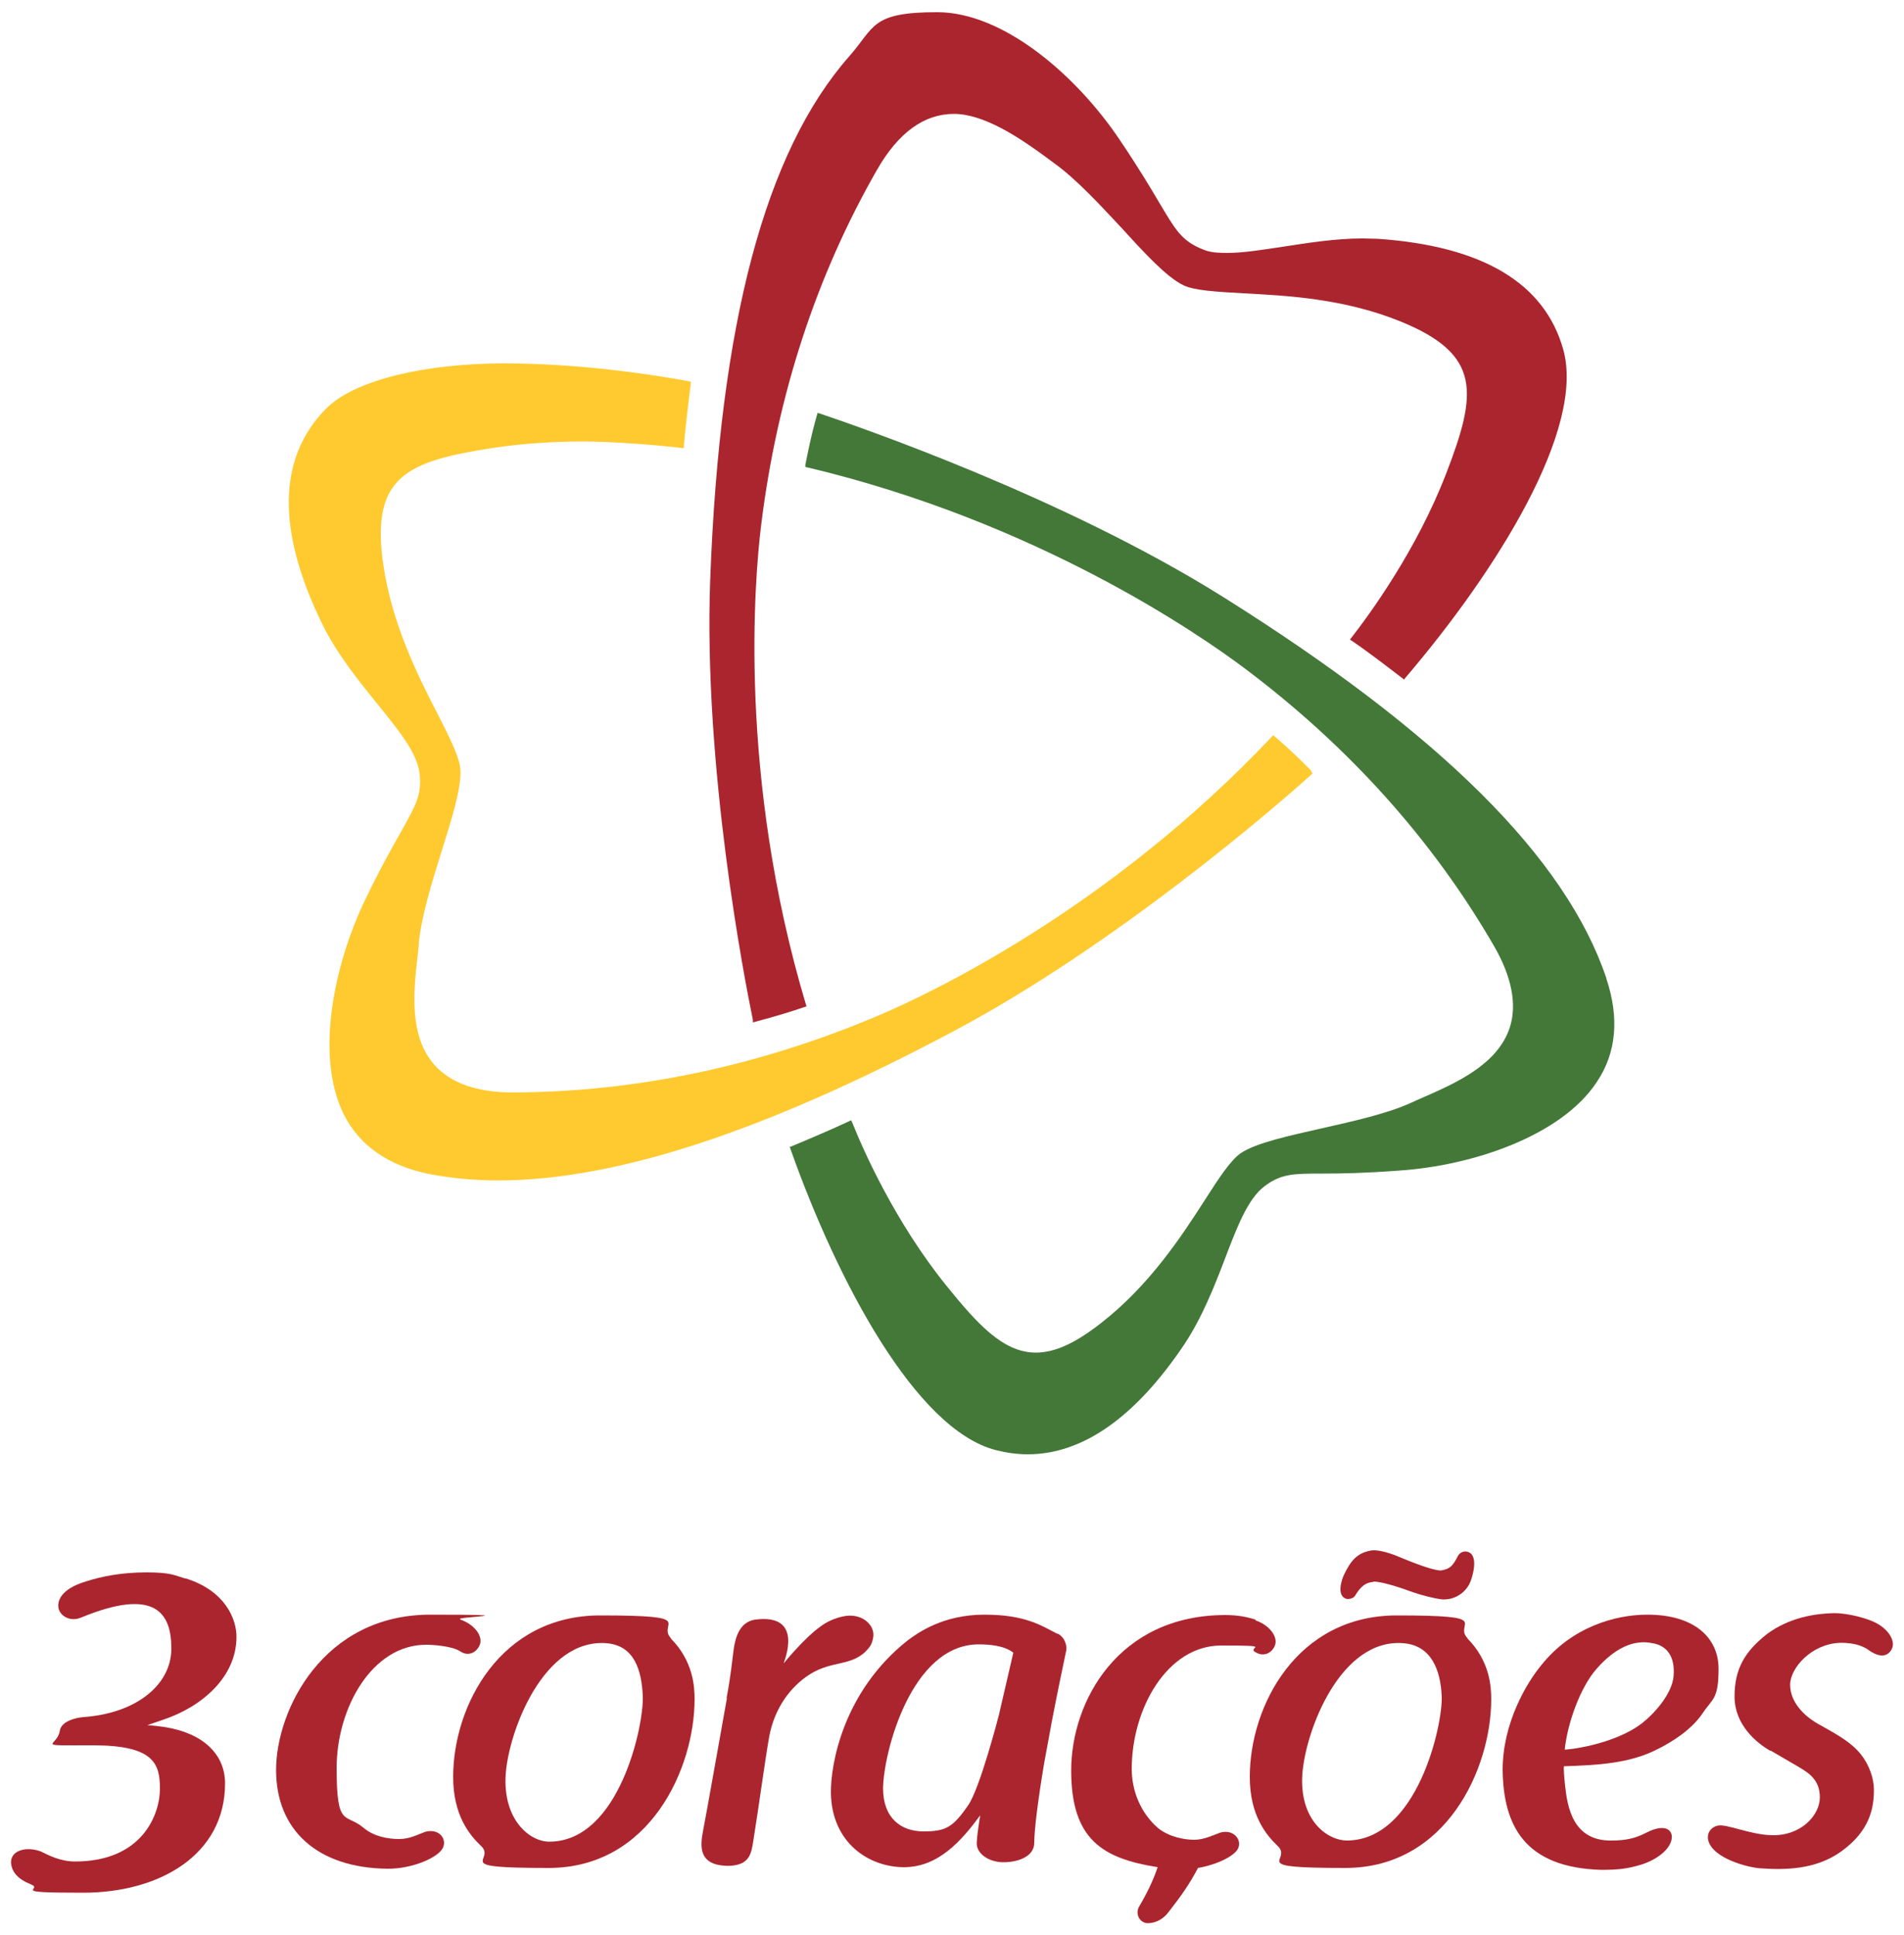 <?xml version="1.0" encoding="UTF-8"?>
<svg id="Layer_1" xmlns="http://www.w3.org/2000/svg" version="1.1" viewBox="0 0 500 508">
  <!-- Generator: Adobe Illustrator 29.2.1, SVG Export Plug-In . SVG Version: 2.1.0 Build 116)  -->
  <defs>
    <style>
      .st0 {
        fill: #ffca2f;
      }

      .st1 {
        fill: #437839;
      }

      .st2 {
        fill: #ab252f;
      }
    </style>
  </defs>
  <path class="st2" d="M360.5,415.2h0c2.8,0,8.3,2,10.5,2.8,2.3.8,5.8,1.7,7.8,1.9.2,0,.3,0,.5,0,2.5,0,5.6-1.5,6.9-4.8,0,0,2.4-6.3-.5-7.6-1.1-.5-2.4,0-2.9,1.1-1.3,2.5-2,3.3-4.4,3.7h0c-2.2,0-7.5-2.1-12.3-4.1l-.6-.2c-2.3-.8-4.4-1.2-5.7-.9-3.5.7-5.1,2.7-6.8,6.2-.6,1.2-2.1,5.4.4,6.4.9.3,2.1-.2,2.4-.7,1.5-2.5,2.8-3.6,5-3.7"/>
  <path class="st2" d="M48.8,414.4c10.3,3.2,13.3,10.6,13.3,15.3,0,10.6-9.1,18.4-19.3,21.8-1.5.5-2.3.8-4.1,1.4,1.5.1,3.2.3,4.5.5,10.2,1.6,15.9,7.2,15.9,14.8,0,18.7-17.1,28.7-37.3,28.7s-10.1-.8-13.7-2.2c-3.5-1.4-5-3.3-5.2-5.6-.2-3.3,4-4.5,7.9-3,2,1,5.1,2.6,8.9,2.6,17.8,0,22.3-12.5,22.3-19.1s-1.6-11.4-17.6-11.4-9.3.4-8.7-3.8c.4-2.5,4-3.4,6.1-3.6,14.3-1,23.2-8.7,23.2-18s-4.2-16.2-23.8-8.1c-3.3,1.3-6-1-5.9-3.2,0-2.4,2.2-4.8,7.2-6.3,4.3-1.4,9.6-2.4,16-2.4s7.4.8,10.1,1.6"/>
  <path class="st2" d="M120.9,425.2c3.6,1.2,6,4.3,5.1,6.6-.7,1.8-2.8,3.3-5.2,1.7-2.2-1.4-7.2-1.7-8.9-1.7-14.2,0-23.5,16.6-23.5,32.4s2.3,11.7,7,15.6c2.8,2.4,6.6,3,9.4,3s4.7-1.1,6.9-1.9c3.4-.9,5.6,1.6,4.7,4-1,2.7-8.2,5.8-14.7,5.7-18.3-.2-29.2-10.1-29.2-25.9s12.4-40.8,40.5-40.8,5.9.6,7.9,1.2"/>
  <path class="st2" d="M159.4,431.4c-16.6-1.4-25.8,23-26.6,34.4-.8,11.9,6.3,17.8,11.6,17.7,18.3-.2,24.7-30.6,24.4-38.2-.3-6.8-2.2-13.3-9.5-13.9M176.1,430.1c6,6,6.3,12.8,6.3,16,0,18.1-11.7,44.3-38.3,44.3s-13.4-1.9-17.9-5.9c-2.8-2.7-7.2-7.8-7.2-18,0-18.7,12.4-42.4,38.6-42.4s14.8,2,18.6,6"/>
  <path class="st2" d="M368.6,431.4c-16.6-1.4-25.8,23-26.6,34.4-.8,11.9,6.4,17.4,11.8,17.4,18.4-.2,25.1-30.3,24.8-37.9-.3-6.8-2.7-13.3-10-13.9M385.3,430.1c6,6,6.3,12.8,6.3,16,0,18.1-11.7,44.3-38.3,44.3s-13.4-1.9-17.9-5.9c-2.8-2.7-7.2-7.8-7.2-18,0-18.7,12.4-42.4,38.6-42.4s14.7,2,18.6,6"/>
  <path class="st2" d="M190.8,445.8c1.2-6.3,1.5-10.3,1.9-13,.4-2.8,1.5-7,5.6-7.6,13-1.7,7.6,10.9,7.5,11.5,1.9-2.4,6.3-7.2,9-9.2,1.4-1.1,3.3-2.4,6.4-3.1,5-1.2,8.7,2.2,8.1,5.5-.3,1.7-.8,2.3-1.2,2.8-4.1,5-9.4,3-15.5,6.9-5,3.2-9.2,8.8-10.6,16.3-1.1,6.2-2.7,18.2-4.2,27.5-.4,2.6-.8,4.3-2.4,5.4-1.6,1.1-4.2,1.2-6.2.9-5.4-.8-5.4-4.8-4.6-8.9.5-2.4,6.3-35,6.3-35"/>
  <path class="st2" d="M266,433.8c-2.4-1.8-6.2-2.1-9-2.1-17.7,0-25,28.4-25.1,37.8,0,7.9,4.8,11.3,10.6,11.3s7.7-1,11.7-6.8c3.1-4.3,8.1-23.7,8.1-23.7l3.8-16.4ZM277.8,428.9c2.1,1.1,2.4,3.6,2.2,4.4-.8,3.9-2,9.4-3.7,18.2l-2.1,11.4c-1.6,9.5-2.6,17.5-2.6,20.9s-3.8,5-7.8,5.1c-4.1.1-7.5-2.3-7.3-5.2.1-2,.5-4.6.9-7.1-4.8,6.5-10.9,13.6-20,13.6s-19-6.3-19.2-19.5c-.1-7.3,3.1-26.5,20.1-40,2.8-2.1,9.4-6.8,20.2-6.8s15,2.9,19.1,5"/>
  <path class="st2" d="M410.9,459.3c0,.2,12.8-1.1,20.3-6.9,3-2.3,8-7.7,8.3-12.5.4-5-1.8-7.9-5.5-8.5-1.7-.3-7.5-1.6-14.8,6.8-4.2,4.8-7.6,14.2-8.3,21.2M423.1,483.2c4.2,0,6.6-.7,9.3-2.1,5.1-2.6,7.2-.5,6.5,2.1-.8,3-4.8,5.5-8.5,6.5-2.9.8-5,1.2-9.9,1.2-20.2-.6-25.7-11.7-25.9-26.2,0-12.4,6.3-22.9,10.2-27.6,8-10,19.4-13.2,27.8-13.2,12.4,0,18.7,6.1,18.7,14.2s-1.6,7.8-4.2,11.7c-2.8,4.2-7.9,7.5-12,9.5-7.3,3.7-15.6,4.1-24.4,4.4-.1.5,0,2.4.3,5.1.6,5.5,2,14.5,12.1,14.4"/>
  <path class="st2" d="M464.8,459.6c-3.6-2.1-9.3-6.8-9.3-14.2s2.8-11.9,8.5-16.4c5.9-4.4,12.8-5.4,17.6-5.5,3.9,0,8.7,1.4,10.7,2.4,3.4,1.6,5.6,4.8,4.5,7-.9,1.8-2.8,2.5-5.8.5-1.2-.9-3.4-2.2-7.9-2.1-7.4.3-13,6.6-13,11s3.4,8,7.2,10.2c4.2,2.4,8.5,4.5,11.4,8.1,2.2,2.8,3.4,6.3,3.4,9.3,0,5-1.2,10.8-8.5,16.1-6.9,5-15.1,4.9-21.3,4.5-3.1-.2-12.4-2.5-13.7-7.3-.4-1.6.3-3.3,2.4-3.9,2.3-.6,8.6,2.4,14.3,2.5,7.7.2,12.6-5.3,12.6-9.9s-2.8-6.4-5.7-8.1l-7.2-4.2Z"/>
  <path class="st2" d="M329.7,425.2c-1.9-.6-4.4-1.2-7.9-1.2-28.1,0-40.5,22.6-40.5,40.8s8.3,23.1,22.7,25.4c-1.1,3.3-2.7,6.7-4.9,10.4-.5.9-.5,2,0,2.9.5.9,1.4,1.4,2.3,1.4,2.1,0,4.2-1.1,5.6-3.1,3.3-4.2,5.5-7.4,7.6-11.4,5.1-.9,9.8-3.2,10.6-5.3.9-2.3-1.4-4.9-4.7-4-2.2.8-4.4,1.9-6.9,1.9s-6.5-.7-9.4-3c-4.7-4-7-9.9-7-15.6,0-15.8,9.3-32.4,23.5-32.4s6.7.4,8.9,1.7c2.4,1.5,4.5.1,5.2-1.7.9-2.3-1.5-5.4-5.1-6.6"/>
  <path class="st2" d="M410.5,91.7c-4.9-17.4-21.2-27.1-48.6-29-1.3,0-2.7-.1-4.1-.1-7.2,0-14.5,1.2-21.1,2.2-5.3.8-10.3,1.6-14.4,1.6s-5.2-.4-7.1-1.2c-5-2.2-6.6-5-10.6-11.7-2.3-3.9-5.5-9.3-10.7-17-11.2-16.6-30.3-33.3-47.8-33.3s-16.3,3.9-23.1,11.6c-22.1,25.1-34,70.1-36.5,137.5-1.8,49.1,9,104.8,11.2,115.4v.7c.1,0,.8-.2.8-.2,5.3-1.4,9.8-2.8,12.7-3.8l.6-.2-.2-.6c-17.8-59.7-13.5-111.5-11.7-125.9,4.2-33.9,14.4-65.2,30.4-93.1,5.6-9.8,12.4-14.7,20.2-14.7s17,6.1,23.7,11c0,0,2,1.5,2.7,2,5.7,4.1,11.7,10.6,17.6,16.9,6.1,6.7,11.9,13,16.3,15.1,2.9,1.4,8.8,1.7,15.7,2.1,11.1.6,26.3,1.3,41.3,7.4,21.4,8.7,20.1,18.9,11.9,40.1-7.7,19.9-19.9,36.6-24.8,42.9l-.4.5.6.4c4.4,3,10.1,7.4,13.1,9.7l.5.4.4-.5c23.9-28,47.3-65.3,41.4-86.2"/>
  <path class="st1" d="M421.9,257c-10.6-31.7-43.6-64.5-100.9-100.4-41.7-26.1-95.3-44.5-105.6-48l-.7-.2-.2.7c-1.5,5.2-2.4,9.9-3,12.9v.6c-.1,0,.5.1.5.1,60.7,14.4,103.3,44.1,114.9,52.8,27.3,20.5,49.3,45,65.4,72.8,4.7,8.1,6.1,15.4,4.2,21.4-3.2,9.8-14.1,14.6-23,18.5-1,.4-2,.9-2.9,1.3-6.4,2.9-15,4.8-23.4,6.7-8.8,2-17.2,3.8-21.3,6.5-2.7,1.8-5.9,6.7-9.6,12.5-6,9.3-14.3,22.1-27.1,32.1-6.9,5.4-12.2,7.8-17.2,7.8-8.6,0-15.4-7.6-23.5-17.6-13.4-16.6-21.8-35.5-24.7-42.8l-.3-.6-.6.3c-5.3,2.5-12.8,5.6-14.9,6.5l-.6.2.2.6c12.3,34.7,32.9,73.6,53.9,79,2.8.7,5.6,1.1,8.4,1.1,14.4,0,28.2-9.7,41-28.7,4.8-7.2,8-15.4,10.8-22.7,3.2-8.4,6-15.7,10.4-19,4.4-3.3,7.6-3.3,15.4-3.3,4.6,0,10.8-.1,20.1-.8,19-1.3,42.3-9,51.7-23.2,5.2-7.7,6-16.9,2.5-27.3"/>
  <path class="st0" d="M344.5,202.5c-4.1-4.2-7.8-7.5-9.7-9.1l-.5-.4-.4.5c-42.8,45.3-89.8,67.4-103.2,73.1-31.4,13.3-63.7,20.1-96,20.2-9.4,0-16.2-2.4-20.5-7.1-6.9-7.7-5.6-19.5-4.5-29,0,0,.3-2.4.3-3.3.7-6.9,3.3-15.4,5.9-23.7,2.7-8.6,5.3-16.8,5-21.7-.2-3.2-2.9-8.5-6-14.6-5.1-9.9-12-23.5-14.3-39.5-3.2-22.9,6.3-26.8,28.8-30.3,7.3-1.1,15.3-1.7,23.7-1.7s21.2,1.1,25.8,1.7h.7c0,.1,0-.6,0-.6.4-4.9,1.2-11.5,1.8-16.2v-.6c0,0-.5-.1-.5-.1-9.7-1.8-28.8-4.7-48.6-4.7s-39.1,4.1-46.8,12c-12.6,12.9-12.9,31.9-.8,56.6,3.8,7.7,9.4,14.6,14.3,20.7,5.7,7,10.6,13,11.2,18.5.6,5.4-1,8.2-4.8,15-2.2,3.9-5.3,9.3-9.4,17.8-8.3,17.1-13.3,41.1-5.8,56.4,4.1,8.3,11.7,13.6,22.4,15.8,5.7,1.1,11.8,1.7,18.2,1.7,30.7,0,69.7-12.7,119.1-38.9,43.5-23,86.2-60.2,94.3-67.5l.5-.5-.5-.5Z"/>
</svg>